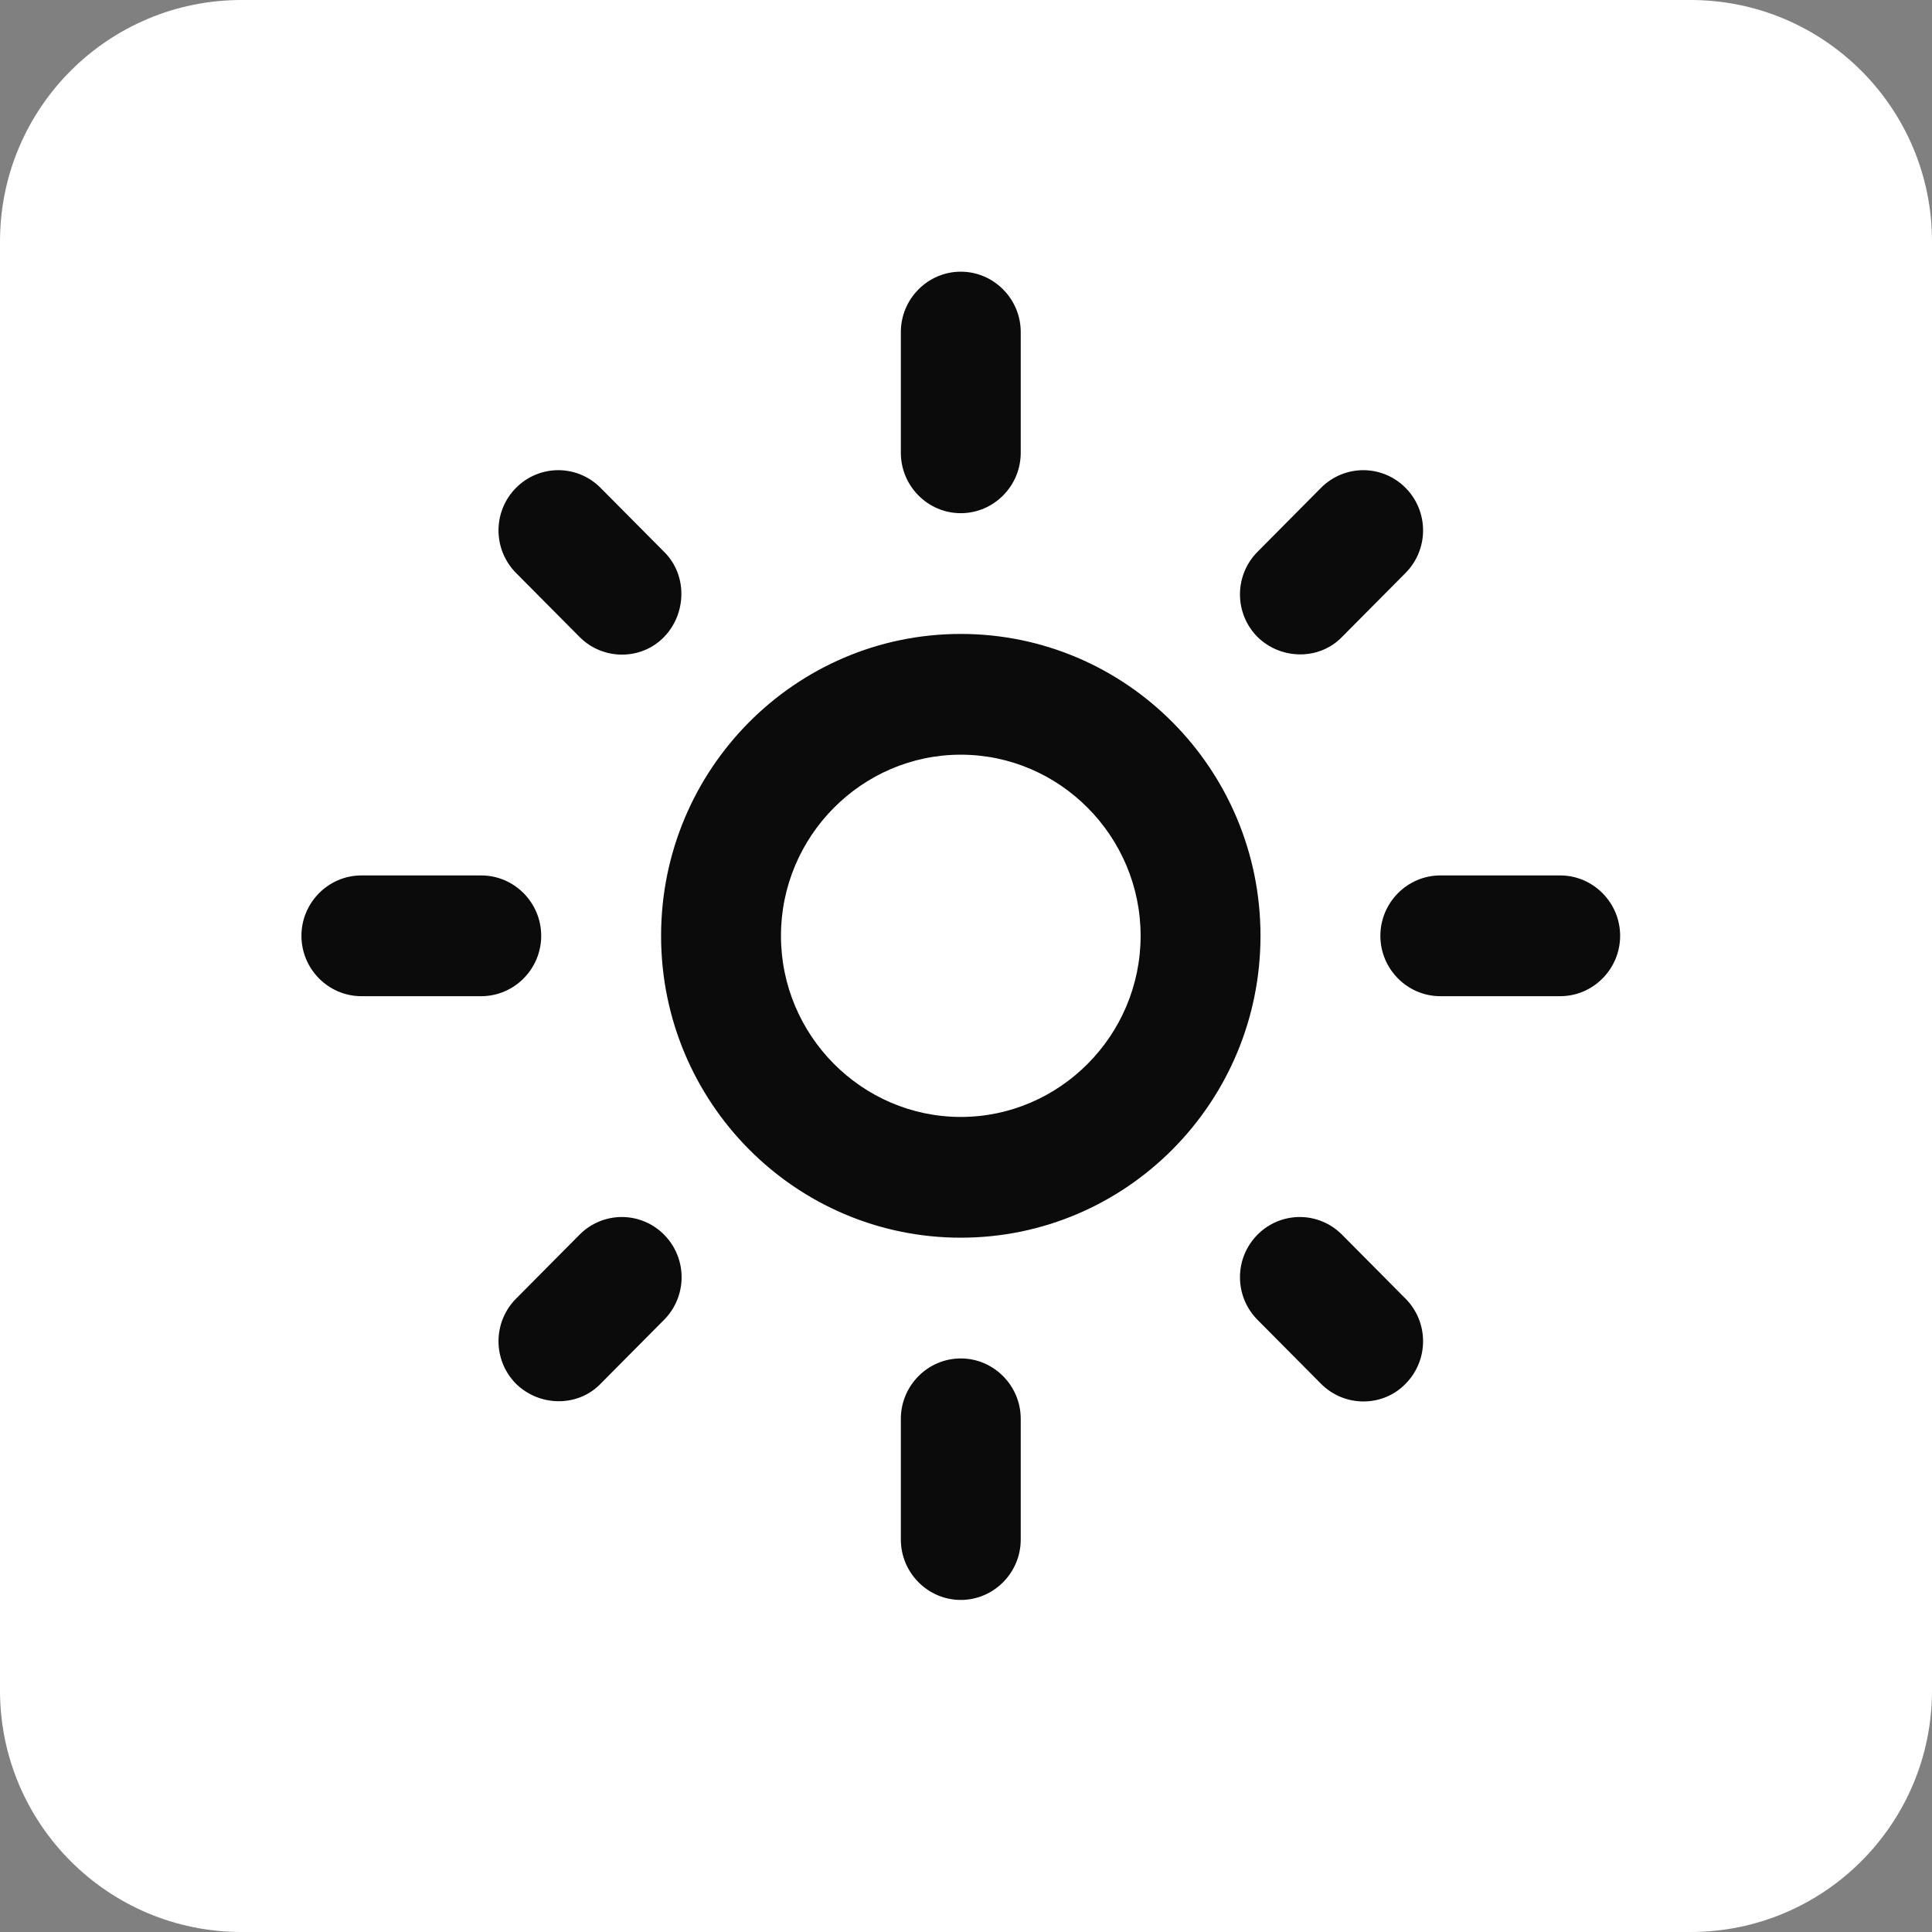 <svg width="256" height="256" viewBox="0 0 256 256" fill="none" xmlns="http://www.w3.org/2000/svg">
<rect x="0" y="0" width="256" height="256" fill="#808080" stroke="none"/>
<g clip-path="url(#clip0_267_785)">
<path d="M0 32C0 14.327 14.327 0 32 0H224C241.673 0 256 14.327 256 32V224C256 241.673 241.673 256 224 256H32C14.327 256 0 241.673 0 224V32Z" fill="white"/>
<path d="M127.309 100C140.414 100 151.137 110.8 151.137 124C151.137 137.2 140.414 148 127.309 148C114.204 148 103.482 137.2 103.482 124C103.482 110.8 114.204 100 127.309 100ZM127.309 84C105.388 84 87.597 101.92 87.597 124C87.597 146.08 105.388 164 127.309 164C149.23 164 167.022 146.08 167.022 124C167.022 101.92 149.23 84 127.309 84ZM47.885 132H63.77C68.138 132 71.712 128.4 71.712 124C71.712 119.6 68.138 116 63.77 116H47.885C43.517 116 39.942 119.6 39.942 124C39.942 128.4 43.517 132 47.885 132ZM190.849 132H206.734C211.102 132 214.676 128.4 214.676 124C214.676 119.6 211.102 116 206.734 116H190.849C186.481 116 182.906 119.6 182.906 124C182.906 128.4 186.481 132 190.849 132ZM119.367 44V60C119.367 64.4 122.941 68 127.309 68C131.678 68 135.252 64.4 135.252 60V44C135.252 39.6 131.678 36 127.309 36C122.941 36 119.367 39.6 119.367 44ZM119.367 188V204C119.367 208.4 122.941 212 127.309 212C131.678 212 135.252 208.4 135.252 204V188C135.252 183.6 131.678 180 127.309 180C122.941 180 119.367 183.6 119.367 188ZM79.575 64.64C78.84 63.898 77.968 63.31 77.007 62.908C76.046 62.507 75.016 62.3 73.976 62.3C72.936 62.3 71.906 62.507 70.945 62.908C69.984 63.31 69.111 63.898 68.376 64.64C67.64 65.38 67.056 66.259 66.657 67.227C66.259 68.195 66.054 69.232 66.054 70.28C66.054 71.328 66.259 72.365 66.657 73.333C67.056 74.301 67.64 75.18 68.376 75.92L76.795 84.4C79.893 87.52 84.976 87.52 87.994 84.4C91.012 81.28 91.092 76.16 87.994 73.12L79.575 64.64ZM177.823 163.6C177.088 162.858 176.216 162.27 175.255 161.869C174.294 161.467 173.264 161.26 172.224 161.26C171.184 161.26 170.154 161.467 169.193 161.869C168.232 162.27 167.359 162.858 166.624 163.6C165.888 164.34 165.304 165.219 164.905 166.187C164.507 167.155 164.302 168.192 164.302 169.24C164.302 170.288 164.507 171.325 164.905 172.293C165.304 173.261 165.888 174.14 166.624 174.88L175.043 183.36C178.141 186.48 183.224 186.48 186.242 183.36C186.979 182.62 187.563 181.741 187.961 180.773C188.36 179.805 188.565 178.768 188.565 177.72C188.565 176.672 188.36 175.635 187.961 174.667C187.563 173.699 186.979 172.82 186.242 172.08L177.823 163.6ZM186.242 75.92C186.979 75.18 187.563 74.301 187.961 73.333C188.36 72.365 188.565 71.328 188.565 70.28C188.565 69.232 188.36 68.195 187.961 67.227C187.563 66.259 186.979 65.38 186.242 64.64C185.507 63.898 184.635 63.31 183.674 62.908C182.713 62.507 181.683 62.3 180.643 62.3C179.603 62.3 178.573 62.507 177.612 62.908C176.651 63.31 175.778 63.898 175.043 64.64L166.624 73.12C165.888 73.86 165.304 74.739 164.905 75.707C164.507 76.675 164.302 77.712 164.302 78.76C164.302 79.808 164.507 80.845 164.905 81.813C165.304 82.781 165.888 83.66 166.624 84.4C169.722 87.44 174.805 87.52 177.823 84.4L186.242 75.92ZM87.994 174.88C88.731 174.14 89.315 173.261 89.713 172.293C90.112 171.325 90.317 170.288 90.317 169.24C90.317 168.192 90.112 167.155 89.713 166.187C89.315 165.219 88.731 164.34 87.994 163.6C87.259 162.858 86.387 162.27 85.426 161.869C84.465 161.467 83.435 161.26 82.395 161.26C81.355 161.26 80.325 161.467 79.364 161.869C78.403 162.27 77.53 162.858 76.795 163.6L68.376 172.08C67.64 172.82 67.056 173.699 66.657 174.667C66.259 175.635 66.054 176.672 66.054 177.72C66.054 178.768 66.259 179.805 66.657 180.773C67.056 181.741 67.64 182.62 68.376 183.36C71.474 186.4 76.557 186.48 79.575 183.36L87.994 174.88ZM356.576 201.872C337.856 201.872 322.916 197.576 311.765 188.976C300.748 180.24 294.283 167.968 292.353 152.16H318.166C319.405 161.312 323.464 168.456 330.35 173.584C337.236 178.576 346.251 181.072 357.402 181.072C366.623 181.072 373.644 179.408 378.465 176.08C383.421 172.616 385.899 167.832 385.899 161.728C385.899 156.32 384.39 151.952 381.356 148.624C378.33 145.296 373.231 142.592 366.075 140.512L339.23 132.4C325.6 128.24 315.553 122.76 309.08 115.968C302.75 109.168 299.581 100.648 299.581 90.384C299.581 81.784 301.781 74.304 306.189 67.92C310.597 61.544 316.792 56.616 324.774 53.152C332.899 49.688 342.327 47.952 353.065 47.952C369.586 47.952 382.73 52.04 392.508 60.224C402.42 68.264 408.067 79.224 409.441 93.088H383.628C382.119 84.768 378.672 78.664 373.303 74.784C367.934 70.76 360.706 68.752 351.62 68.752C343.638 68.752 337.3 70.352 332.621 73.536C327.935 76.728 325.6 81.096 325.6 86.64C325.6 91.216 326.974 95.096 329.73 98.288C332.622 101.48 337.919 104.248 345.631 106.608L372.89 114.928C386.519 118.952 396.431 124.424 402.626 131.36C408.821 138.296 411.919 147.096 411.919 157.776C411.919 171.92 407.034 182.808 397.257 190.432C387.623 198.056 374.065 201.872 356.576 201.872ZM472.79 202.08C461.639 202.08 451.798 199.72 443.26 195.008C435.035 190.466 428.238 183.692 423.642 175.456C418.956 167 416.621 157.36 416.621 146.544C416.621 135.728 418.964 126.224 423.642 118.048C428.256 109.931 435.058 103.297 443.26 98.912C451.798 94.192 461.639 91.84 472.79 91.84C484.076 91.84 493.917 94.2 502.32 98.912C510.522 103.297 517.324 109.931 521.938 118.048C526.624 126.232 528.959 135.728 528.959 146.544C528.959 157.36 526.552 167 521.731 175.456C517.135 183.692 510.338 190.466 502.113 195.008C493.718 199.728 483.941 202.08 472.79 202.08ZM472.79 181.072C478.294 181.072 483.25 179.688 487.658 176.912C492.133 173.92 495.705 169.747 497.983 164.848C500.461 159.576 501.7 153.408 501.7 146.336C501.7 135.936 498.944 127.752 493.44 121.792C488.071 115.832 481.185 112.848 472.79 112.848C464.395 112.848 457.437 115.832 451.933 121.792C446.429 127.752 443.673 135.936 443.673 146.336C443.673 153.408 444.912 159.576 447.39 164.848C450.011 169.976 453.45 174 457.715 176.912C462.123 179.688 467.143 181.072 472.79 181.072ZM541.905 200V50.24H567.924V200H541.905ZM618.669 200L576.55 93.92H604.626L638.294 191.472H624.459L658.119 93.92H685.369L643.036 200H618.669ZM754.492 200C753.76 196.985 753.209 193.929 752.84 190.848C752.54 186.834 752.403 182.809 752.427 178.784H751.601V128.448C751.601 122.904 750.013 118.744 746.852 115.968C743.826 113.056 739.148 111.6 732.81 111.6C726.614 111.6 721.658 112.776 717.941 115.136C714.367 117.352 712.159 120.616 711.333 124.912H686.346C687.45 115.072 692.128 107.096 700.389 100.992C708.649 94.888 719.736 91.84 733.636 91.84C748.091 91.84 759.036 95.168 766.47 101.824C773.904 108.344 777.621 117.984 777.621 130.736V178.784C777.621 182.112 777.827 185.504 778.24 188.976C778.796 192.44 779.551 196.12 780.512 200H754.492ZM717.941 202.08C707.338 202.08 698.879 199.44 692.541 194.176C686.346 188.768 683.249 181.56 683.249 172.544C683.249 162.84 686.759 155.144 693.78 149.456C700.802 143.776 710.714 139.96 723.517 138.016L756.351 133.024V149.664L727.853 154.032C721.658 155 716.972 156.736 713.811 159.232C710.785 161.728 709.268 165.192 709.268 169.632C709.268 173.656 710.714 176.776 713.605 178.992C716.496 181.072 720.491 182.112 725.582 182.112C733.016 182.112 739.211 180.24 744.167 176.496C749.123 172.752 751.601 168.176 751.601 162.768L754.492 178.784C751.744 186.408 747.201 192.232 740.863 196.256C734.668 200.136 727.027 202.08 717.941 202.08ZM797.779 200V93.92H823.179V118.88H823.798V200H797.779ZM871.707 200V133.024C871.707 126.504 870.055 121.584 866.751 118.256C863.447 114.928 858.634 113.264 852.296 113.264C846.792 113.264 841.836 114.512 837.427 117.008C833.18 119.485 829.682 123.08 827.309 127.408C824.974 131.848 823.798 136.976 823.798 142.8L821.114 117.424C824.504 109.884 829.946 103.466 836.808 98.912C843.694 94.192 851.954 91.84 861.588 91.84C873.018 91.84 881.897 95.096 888.227 101.616C894.7 108.136 897.933 116.8 897.933 127.616V200H871.707ZM963.665 202.08C953.062 202.08 943.705 199.72 935.58 195.008C927.623 190.322 921.062 183.569 916.582 175.456C912.039 167 909.767 157.432 909.767 146.752C909.767 136.072 912.039 126.648 916.582 118.464C921.062 110.35 927.623 103.598 935.58 98.912C943.705 94.192 953.062 91.84 963.665 91.84C972.338 91.84 980.185 93.504 987.206 96.832C994.039 99.871 1000 104.592 1004.55 110.56C1009.1 116.384 1011.99 123.176 1013.23 130.944H988.239C986.722 125.264 983.831 120.824 979.565 117.632C975.3 114.44 970.138 112.848 964.078 112.848C958.431 112.848 953.546 114.232 949.416 117.008C945.421 119.784 942.323 123.728 940.123 128.864C937.923 133.992 936.819 139.96 936.819 146.752C936.819 153.688 937.923 159.712 940.123 164.848C942.323 169.976 945.492 174 949.622 176.912C953.753 179.688 958.574 181.072 964.078 181.072C970.138 181.072 975.3 179.472 979.565 176.288C983.831 173.096 986.722 168.664 988.239 162.976H1013.23C1012.09 170.5 1009.03 177.596 1004.35 183.568C999.72 189.458 993.776 194.162 987 197.296C980.113 200.488 972.338 202.08 963.665 202.08ZM1072.46 202.08C1061.31 202.08 1051.53 199.72 1043.14 195.008C1035 190.419 1028.28 183.652 1023.73 175.456C1019.18 167.136 1016.91 157.568 1016.91 146.752C1016.91 135.936 1019.18 126.432 1023.73 118.256C1028.25 110.09 1034.98 103.382 1043.14 98.912C1051.4 94.192 1061.03 91.84 1072.05 91.84C1082.51 91.84 1091.59 94.056 1099.31 98.496C1107.01 102.792 1113 108.896 1117.27 116.8C1121.54 124.704 1123.67 133.92 1123.67 144.464C1123.67 146.408 1123.6 148.208 1123.47 149.872C1123.32 151.543 1123.12 153.208 1122.85 154.864H1033.02V136.56H1102.82L1097.45 141.552C1097.45 131.568 1095.18 124.08 1090.63 119.088C1086.09 114.096 1079.75 111.6 1071.63 111.6C1062.82 111.6 1055.8 114.648 1050.57 120.752C1045.47 126.856 1042.93 135.656 1042.93 147.168C1042.93 158.536 1045.47 167.272 1050.57 173.376C1055.8 179.336 1063.17 182.32 1072.67 182.32C1078.17 182.32 1082.99 181.28 1087.12 179.2C1091.25 177.12 1094.28 173.928 1096.21 169.632H1120.78C1117.34 179.616 1111.49 187.52 1103.23 193.344C1095.1 199.168 1084.85 202.08 1072.46 202.08Z" fill="#0B0B0B"/>
</g>
<defs>
<clipPath id="clip0_267_785">
<path d="M0 32C0 14.327 14.327 0 32 0H224C241.673 0 256 14.327 256 32V224C256 241.673 241.673 256 224 256H32C14.327 256 0 241.673 0 224V32Z" fill="white"/>
</clipPath>
</defs>
</svg>
